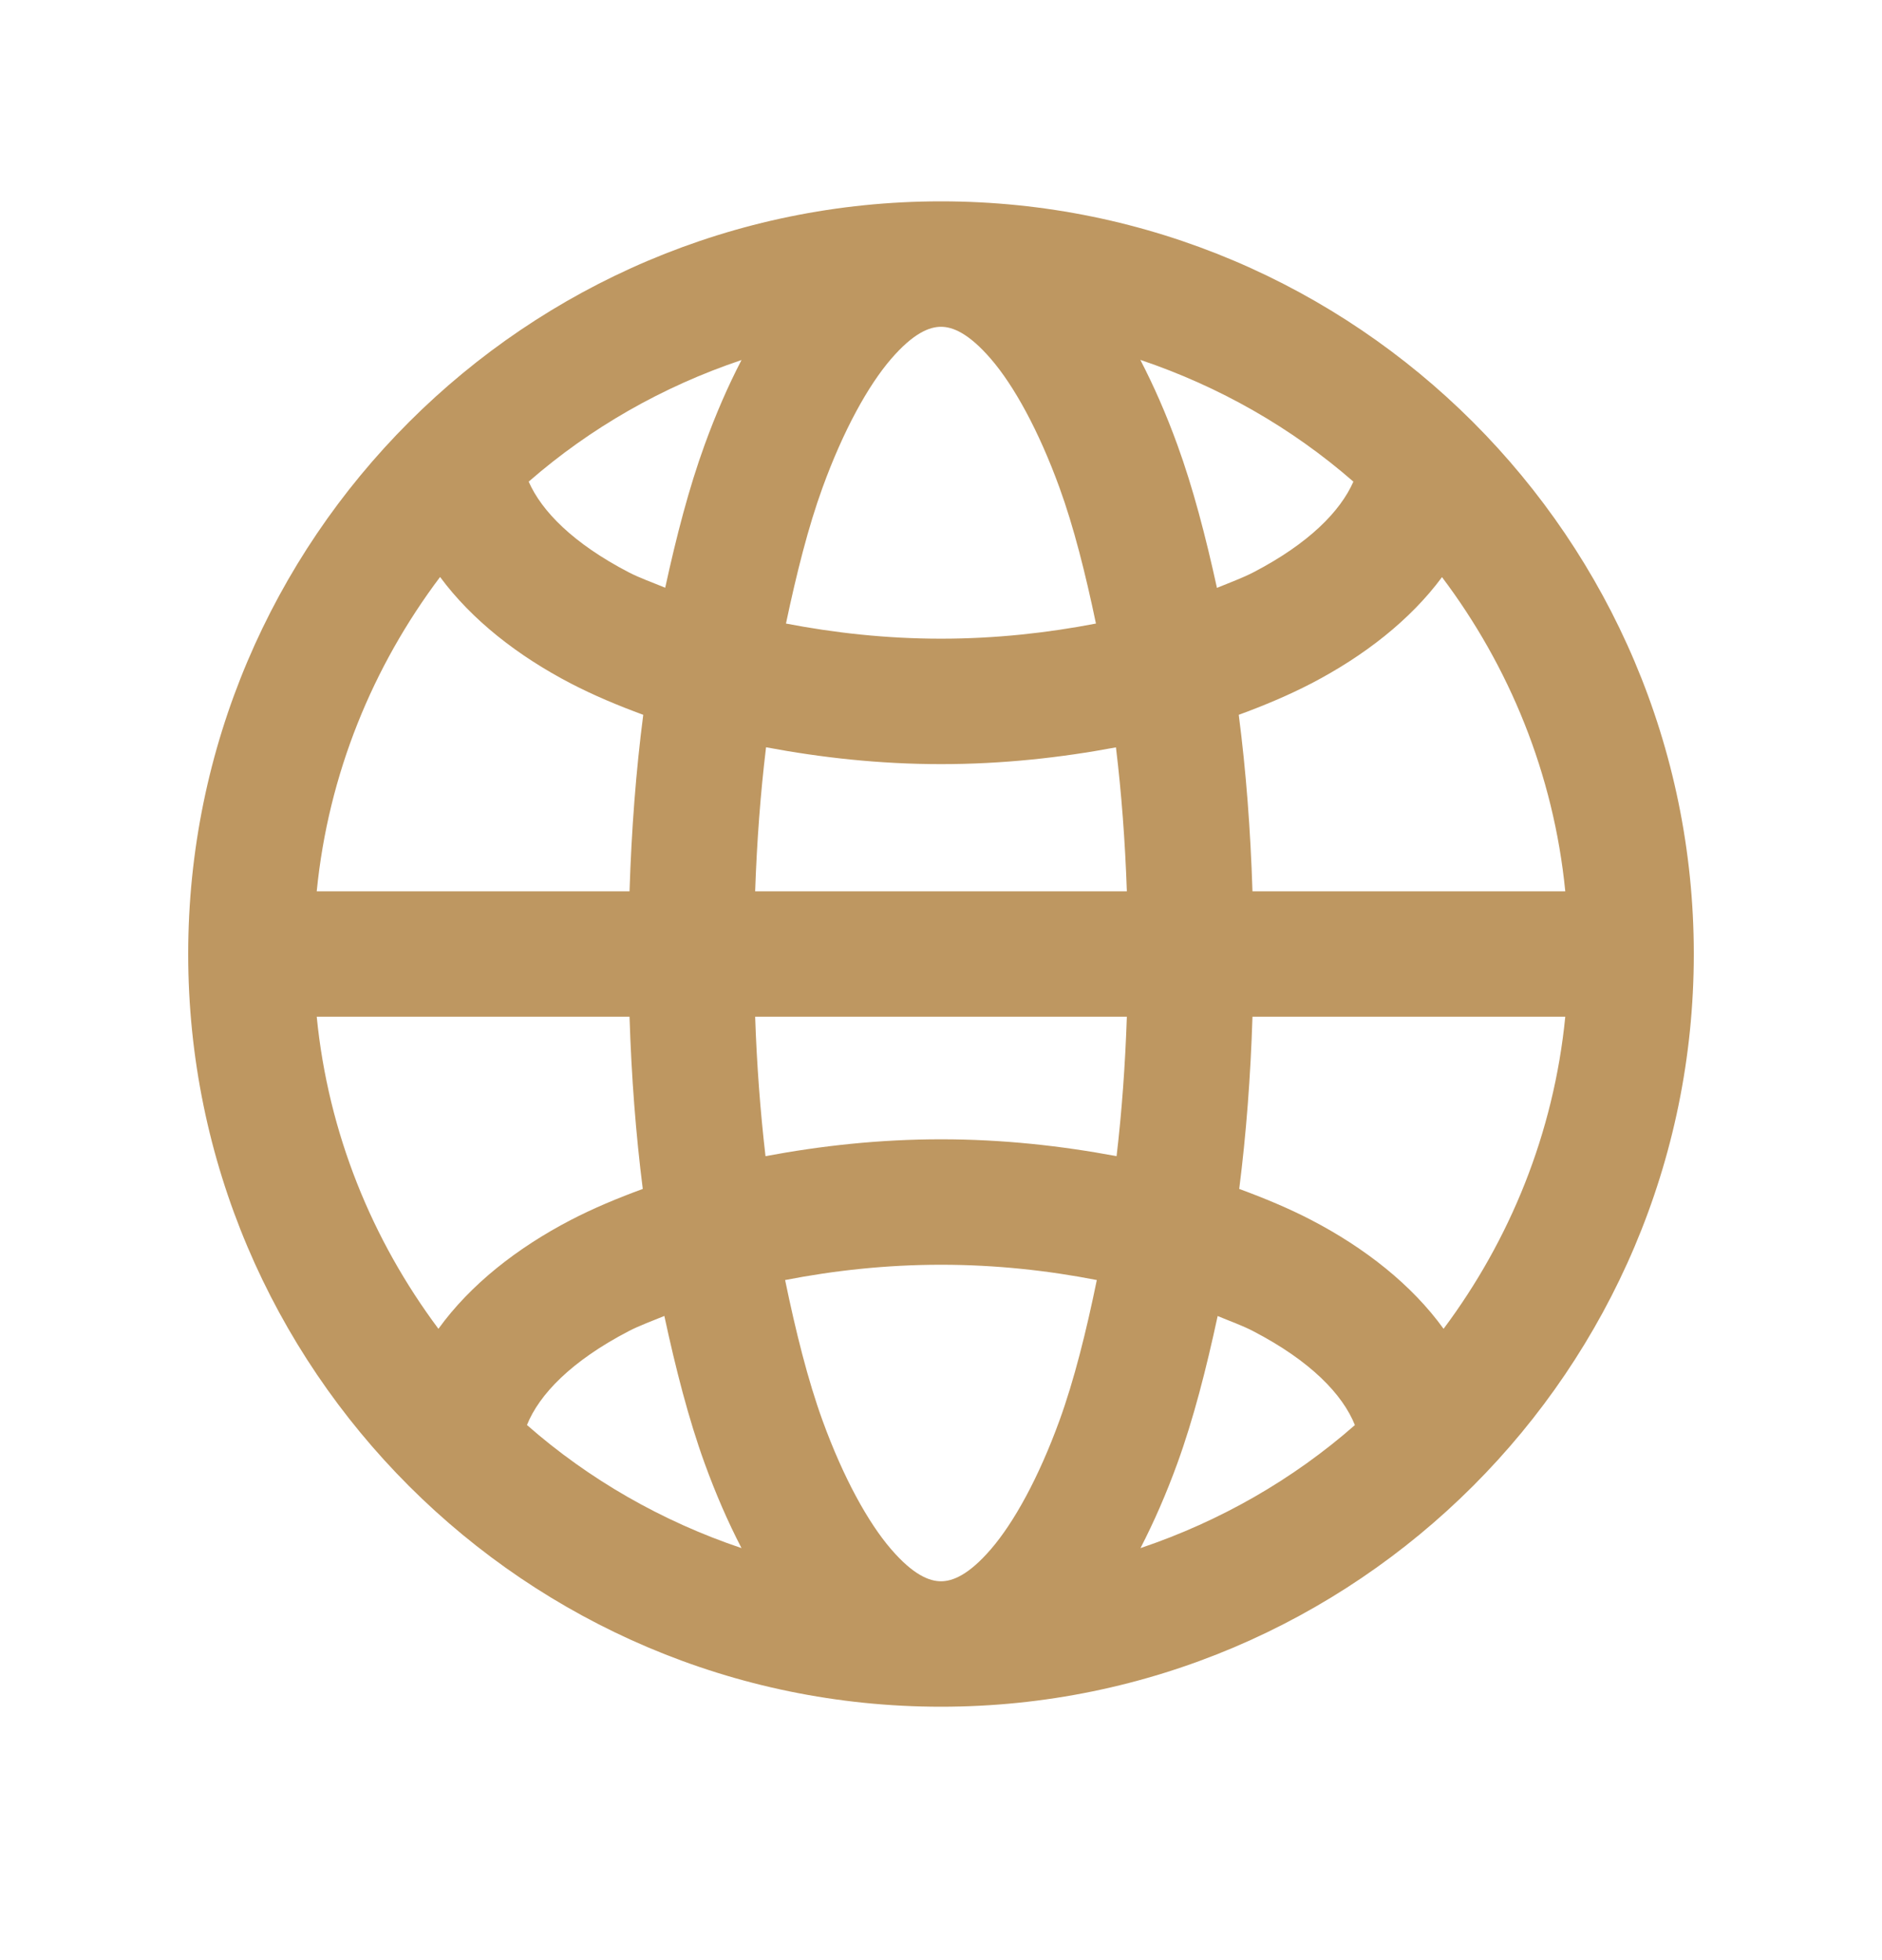 <svg width="24" height="25" viewBox="0 0 24 25" fill="none" xmlns="http://www.w3.org/2000/svg">
<path d="M12 2.568C6.707 2.568 2.4 6.876 2.4 12.168C2.4 17.461 6.707 21.768 12 21.768C17.292 21.768 21.6 17.461 21.6 12.168C21.6 6.876 17.292 2.568 12 2.568ZM12 4.168C12.145 4.168 12.35 4.245 12.639 4.581C12.928 4.917 13.244 5.485 13.511 6.22C13.693 6.72 13.843 7.318 13.976 7.953C13.363 8.071 12.701 8.146 12 8.146C11.298 8.146 10.637 8.071 10.023 7.953C10.157 7.318 10.307 6.72 10.489 6.22C10.756 5.485 11.072 4.917 11.361 4.581C11.65 4.245 11.855 4.168 12 4.168ZM14.542 4.59C15.552 4.93 16.474 5.458 17.259 6.143C17.093 6.521 16.691 6.932 15.983 7.3C15.844 7.372 15.676 7.433 15.519 7.498C15.376 6.845 15.214 6.222 15.014 5.673C14.872 5.282 14.714 4.922 14.542 4.59ZM9.456 4.592C9.284 4.923 9.128 5.282 8.986 5.673C8.786 6.222 8.625 6.844 8.483 7.496C8.326 7.431 8.158 7.372 8.019 7.3C7.311 6.932 6.908 6.521 6.742 6.143C7.526 5.459 8.447 4.931 9.456 4.592ZM5.612 7.359C6.017 7.907 6.604 8.366 7.281 8.718C7.568 8.867 7.879 8.998 8.203 9.117C8.11 9.833 8.053 10.586 8.028 11.368H4.039C4.187 9.869 4.755 8.498 5.612 7.359ZM18.389 7.361C19.246 8.499 19.813 9.869 19.961 11.368H15.972C15.947 10.586 15.89 9.833 15.797 9.117C16.121 8.998 16.433 8.867 16.72 8.718C17.397 8.366 17.984 7.908 18.389 7.361ZM9.769 9.531C10.473 9.663 11.216 9.746 12 9.746C12.783 9.746 13.527 9.664 14.231 9.532C14.302 10.119 14.348 10.73 14.37 11.368H9.63C9.652 10.73 9.698 10.117 9.769 9.531ZM4.039 12.968H8.028C8.052 13.73 8.108 14.464 8.197 15.164C7.875 15.282 7.566 15.411 7.281 15.559C6.592 15.917 5.996 16.387 5.591 16.948C4.745 15.815 4.186 14.455 4.039 12.968ZM9.63 12.968H14.37C14.349 13.585 14.306 14.178 14.239 14.746C13.533 14.614 12.787 14.531 12.002 14.531H12C11.214 14.531 10.468 14.614 9.762 14.746C9.696 14.178 9.651 13.586 9.63 12.968ZM15.972 12.968H19.961C19.814 14.455 19.255 15.815 18.409 16.948C18.004 16.387 17.408 15.917 16.719 15.559C16.434 15.411 16.124 15.282 15.803 15.164C15.892 14.464 15.948 13.73 15.972 12.968ZM12 16.131C12.706 16.131 13.371 16.206 13.987 16.326C13.852 16.984 13.698 17.602 13.511 18.117C13.244 18.852 12.928 19.42 12.639 19.756C12.35 20.092 12.145 20.168 12 20.168C11.855 20.168 11.65 20.092 11.361 19.756C11.072 19.42 10.756 18.852 10.489 18.117C10.302 17.602 10.148 16.984 10.012 16.326C10.629 16.206 11.295 16.131 12 16.131ZM8.472 16.784C8.617 17.457 8.781 18.099 8.986 18.664C9.128 19.055 9.284 19.413 9.456 19.745C8.438 19.402 7.509 18.868 6.72 18.175C6.876 17.786 7.285 17.359 8.017 16.978C8.153 16.907 8.318 16.848 8.472 16.784ZM15.528 16.785C15.681 16.849 15.846 16.907 15.981 16.978C16.715 17.359 17.123 17.787 17.278 18.176C16.489 18.869 15.561 19.402 14.544 19.745C14.715 19.413 14.872 19.055 15.014 18.664C15.219 18.1 15.383 17.458 15.528 16.785Z" fill="#BE9761"/>
</svg>
